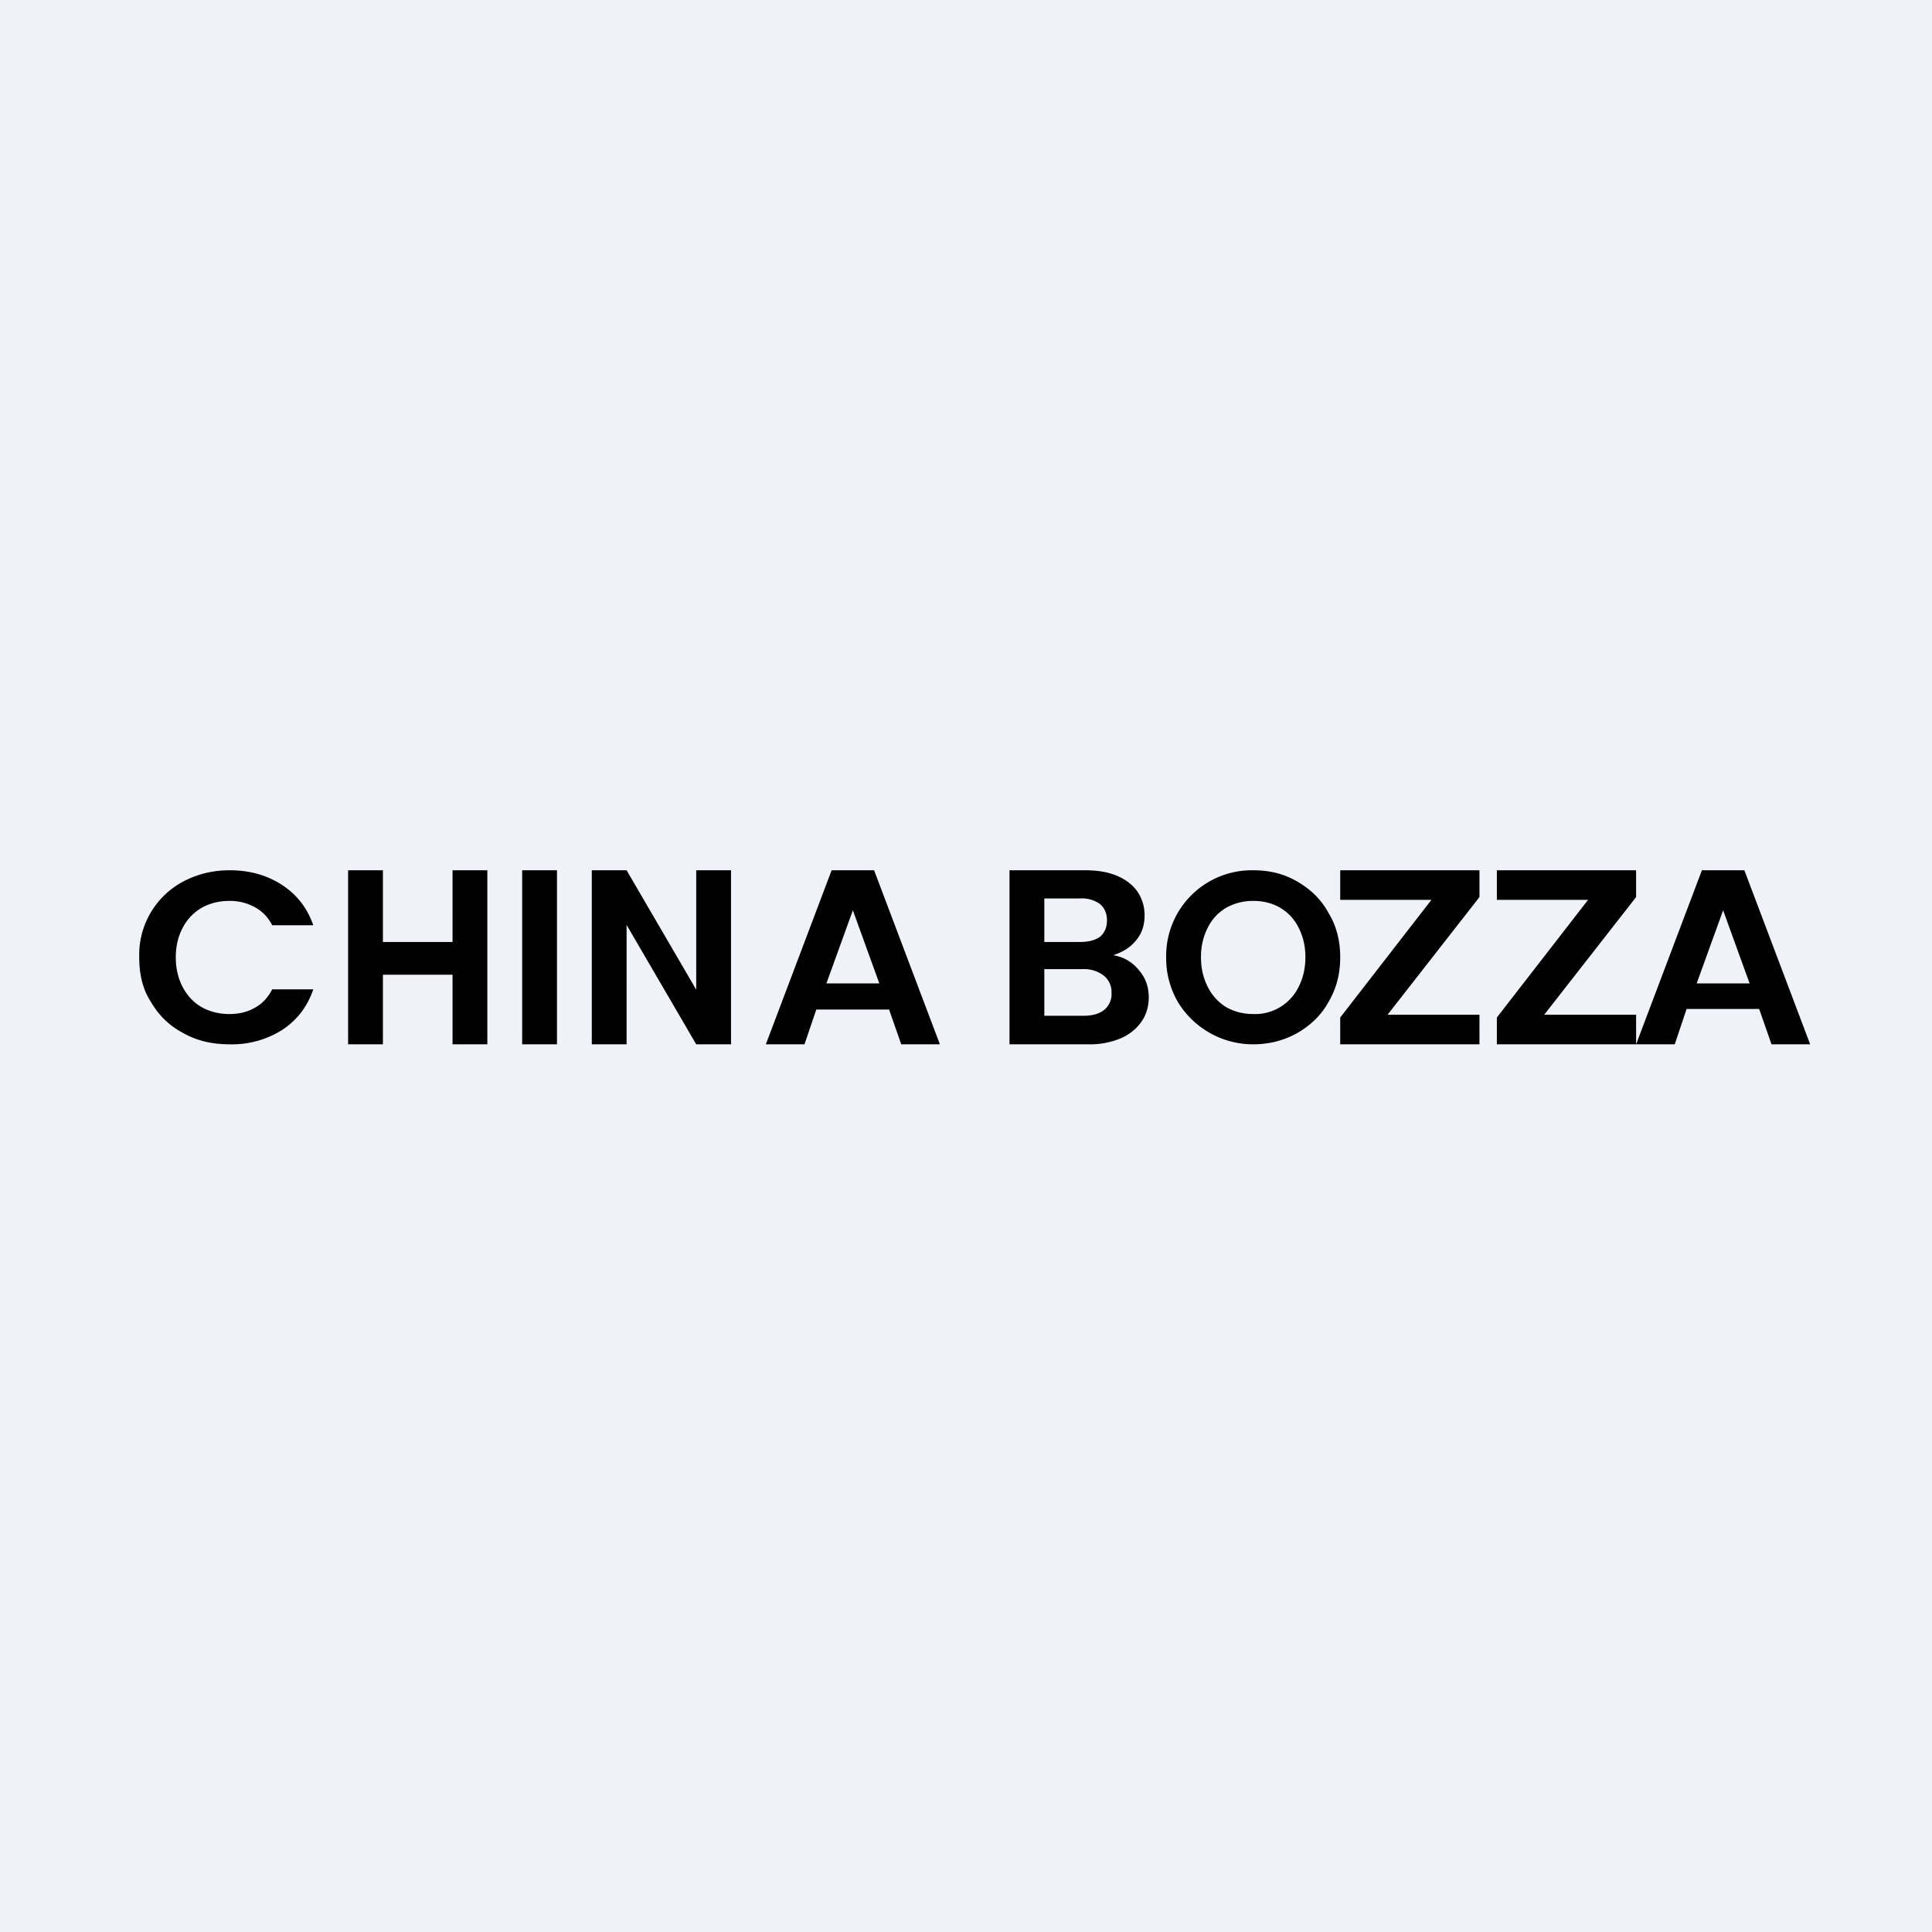 <svg xmlns="http://www.w3.org/2000/svg" viewBox="0 0 55.5 55.5"><path fill="#EFF2F8" d="M0 0h55.5v55.5H0Z"/><path d="M50.53 28.985h-2.08L48.11 30H47l1.89-5h1.22L52 30h-1.11l-.35-1Zm-.27-.735-.76-2.1-.76 2.1h1.52Zm-5.9.9H47V30h-4v-.77l2.62-3.38H43V25h4v.77l-2.64 3.38Zm-4.5 0h2.64V30h-4v-.77l2.62-3.38H38.5V25h4v.77l-2.64 3.38ZM36 30a2.53 2.53 0 0 1-2.16-1.21 2.51 2.51 0 0 1-.34-1.3A2.46 2.46 0 0 1 36 25c.47 0 .88.1 1.26.32s.69.51.9.9c.23.37.34.8.34 1.28s-.11.9-.34 1.29c-.21.38-.52.67-.9.89-.38.21-.8.32-1.26.32Zm0-.87a1.39 1.39 0 0 0 1.3-.77c.13-.25.2-.54.2-.86 0-.33-.07-.61-.2-.86-.12-.24-.3-.43-.52-.56-.22-.13-.48-.2-.78-.2-.29 0-.55.07-.78.2-.22.13-.4.32-.52.56-.13.25-.2.53-.2.86 0 .32.07.61.2.86.12.24.3.43.52.57.23.13.49.2.78.2Zm-4.02-1.69c.3.05.54.19.73.42.2.23.29.49.29.79 0 .26-.07.5-.21.7-.14.2-.33.36-.6.48a2.3 2.3 0 0 1-.92.17H29v-5h2.17c.36 0 .66.05.92.16s.46.27.59.46c.13.2.2.42.2.67 0 .3-.08.53-.25.73-.16.2-.38.33-.65.42ZM30 27.06h1.02c.25 0 .44-.05.58-.15.13-.11.2-.27.2-.47 0-.2-.07-.36-.2-.47a.9.9 0 0 0-.58-.16H30v1.25Zm1.12 2.12c.25 0 .45-.05.6-.17a.58.58 0 0 0 .21-.49.6.6 0 0 0-.23-.5.93.93 0 0 0-.6-.18H30v1.34h1.12ZM25.54 29h-2.09l-.34 1H22l1.89-5h1.22L27 30h-1.11l-.35-1Zm-.28-.75-.76-2.1-.76 2.1h1.52ZM21 30h-1l-2-3.43V30h-1v-5h1l2 3.43V25h1v5Zm-5-5v5h-1v-5h1Zm-2 0v5h-1v-2h-2v2h-1v-5h1v2.06h2V25h1ZM4 27.5a2.38 2.38 0 0 1 1.27-2.18c.4-.21.84-.32 1.33-.32.57 0 1.07.14 1.5.42.43.28.73.67.9 1.16H7.82c-.12-.23-.28-.4-.5-.52a1.48 1.48 0 0 0-.73-.18c-.3 0-.57.07-.8.2a1.4 1.4 0 0 0-.54.57c-.13.24-.2.53-.2.85 0 .33.07.61.2.86.13.24.3.43.54.57.23.13.5.2.8.2.28 0 .52-.06.73-.18.22-.12.38-.3.5-.53H9c-.17.5-.47.89-.9 1.17a2.7 2.7 0 0 1-1.5.41c-.5 0-.94-.1-1.33-.32-.4-.21-.7-.5-.93-.89C4.1 28.42 4 28 4 27.5Z"/></svg>